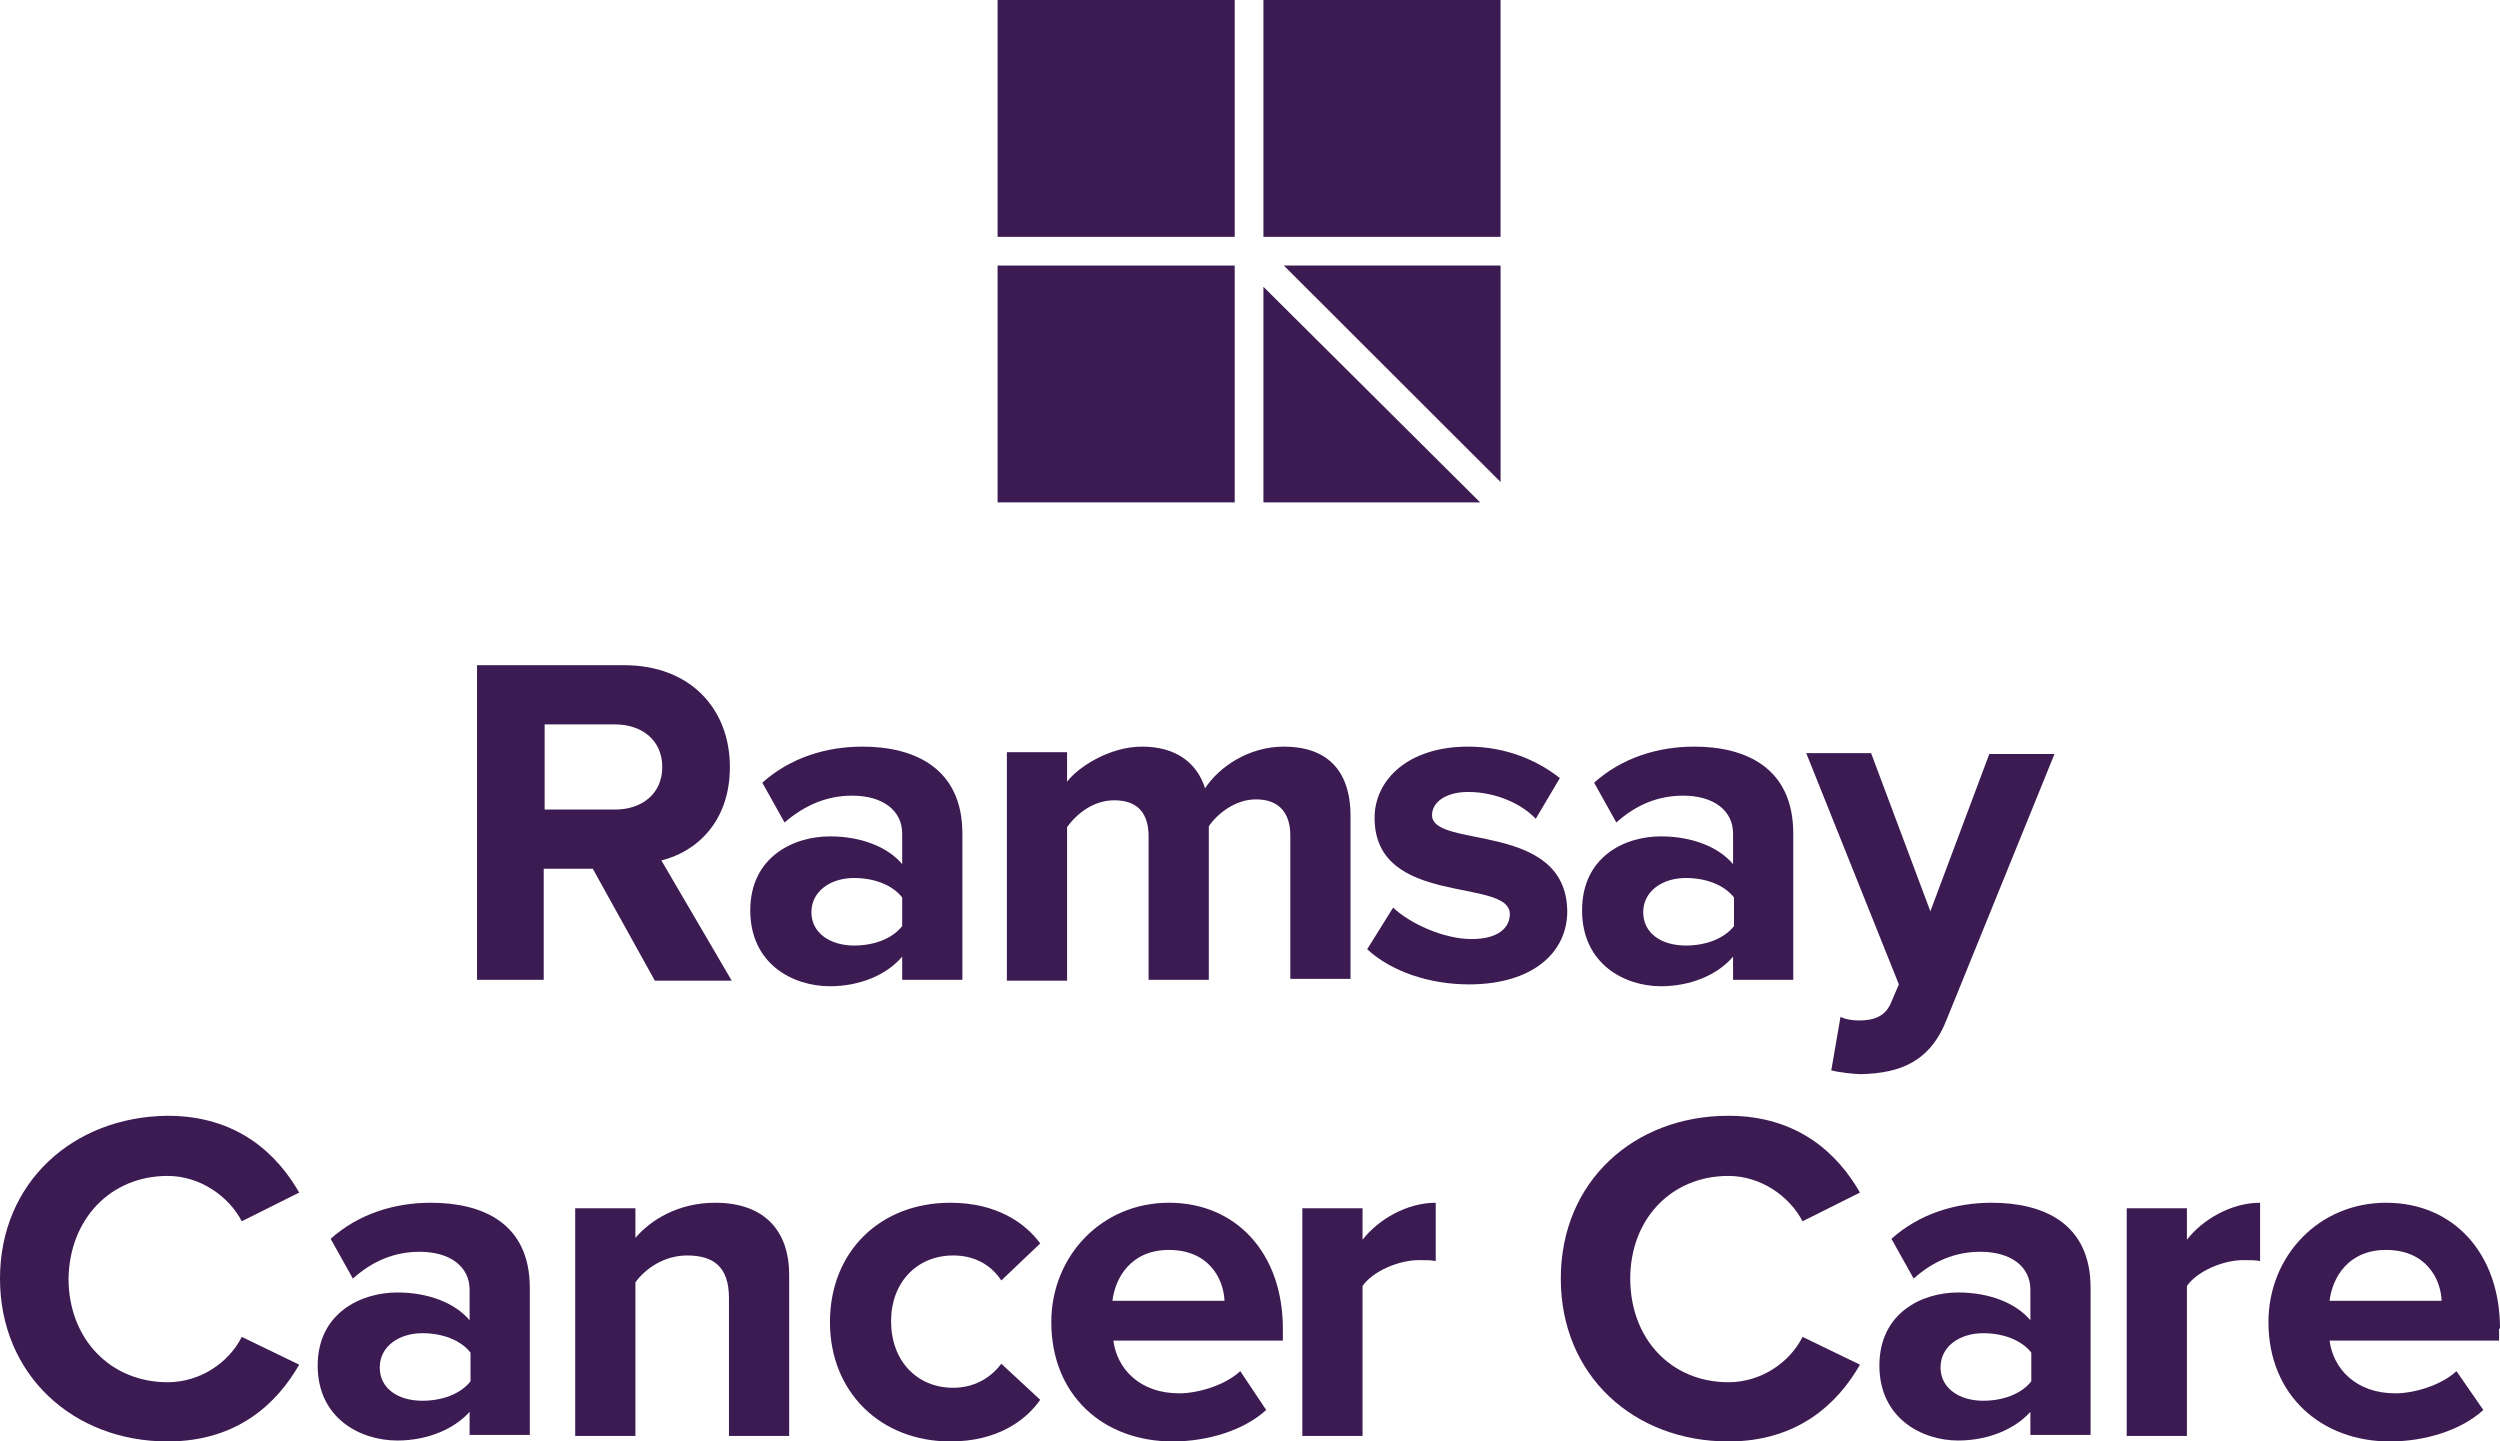 <svg width="111" height="64" viewBox="0 0 111 64" fill="none" xmlns="http://www.w3.org/2000/svg">
<path d="M31.749 53.402C30.104 53.402 28.87 54.182 28.212 54.963V53.648H25.539V63.754H28.212V56.935C28.665 56.318 29.487 55.743 30.515 55.743C31.667 55.743 32.366 56.236 32.366 57.633V63.754H35.039V56.606C35.039 54.675 33.97 53.402 31.749 53.402Z" fill="#3C1A52"/>
<path d="M88.422 53.402C86.818 53.402 85.214 53.895 83.98 55.004L84.967 56.77C85.831 55.99 86.818 55.579 87.928 55.579C89.285 55.579 90.149 56.236 90.149 57.263V58.619C89.491 57.838 88.298 57.386 86.941 57.386C85.337 57.386 83.445 58.29 83.445 60.632C83.445 62.973 85.337 63.959 86.941 63.959C88.257 63.959 89.45 63.466 90.149 62.686V63.712H92.822V57.181C92.822 54.306 90.725 53.402 88.422 53.402ZM90.19 61.33C89.738 61.905 88.915 62.193 88.052 62.193C87.023 62.193 86.16 61.659 86.16 60.714C86.16 59.769 87.023 59.194 88.052 59.194C88.915 59.194 89.738 59.481 90.19 60.056V61.33Z" fill="#3C1A52"/>
<path d="M111 58.989C111 55.661 108.944 53.402 105.942 53.402C102.94 53.402 100.719 55.784 100.719 58.701C100.719 61.946 103.063 64 106.106 64C107.669 64 109.273 63.507 110.26 62.603L109.067 60.878C108.409 61.494 107.217 61.864 106.353 61.864C104.626 61.864 103.598 60.796 103.433 59.523H110.959V58.989H111ZM108.409 57.756H103.433C103.556 56.729 104.256 55.497 105.942 55.497C107.71 55.497 108.368 56.77 108.409 57.756Z" fill="#3C1A52"/>
<path d="M42.319 55.743C43.224 55.743 43.965 56.113 44.458 56.852L46.185 55.209C45.527 54.306 44.252 53.402 42.196 53.402C39.07 53.402 36.85 55.579 36.85 58.701C36.85 61.823 39.112 64 42.196 64C44.252 64 45.527 63.096 46.185 62.151L44.458 60.55C43.965 61.207 43.224 61.617 42.319 61.617C40.715 61.617 39.564 60.426 39.564 58.66C39.564 56.935 40.715 55.743 42.319 55.743Z" fill="#3C1A52"/>
<path d="M7.444 52.211C8.883 52.211 10.158 53.114 10.734 54.224L13.284 52.95C12.297 51.225 10.528 49.541 7.444 49.541C3.249 49.582 0 52.498 0 56.77C0 61.042 3.249 64 7.444 64C10.528 64 12.297 62.316 13.284 60.591L10.734 59.358C10.158 60.508 8.883 61.371 7.444 61.371C4.894 61.371 3.043 59.44 3.043 56.77C3.084 54.141 4.894 52.211 7.444 52.211Z" fill="#3C1A52"/>
<path d="M19.123 53.402C17.519 53.402 15.915 53.895 14.681 55.004L15.668 56.77C16.532 55.99 17.519 55.579 18.629 55.579C19.986 55.579 20.85 56.236 20.85 57.263V58.619C20.192 57.838 19 57.386 17.642 57.386C16.038 57.386 14.105 58.29 14.105 60.632C14.105 62.973 15.997 63.959 17.642 63.959C18.958 63.959 20.151 63.466 20.85 62.686V63.712H23.523V57.181C23.523 54.306 21.426 53.402 19.123 53.402ZM20.891 61.33C20.439 61.905 19.616 62.193 18.753 62.193C17.683 62.193 16.861 61.659 16.861 60.714C16.861 59.769 17.725 59.194 18.753 59.194C19.616 59.194 20.439 59.481 20.891 60.056V61.33Z" fill="#3C1A52"/>
<path d="M97.099 55.045V53.648H94.426V63.754H97.099V57.099C97.551 56.442 98.703 55.949 99.608 55.949C99.896 55.949 100.142 55.949 100.348 55.99V53.402C99.073 53.402 97.798 54.141 97.099 55.045Z" fill="#3C1A52"/>
<path d="M76.743 52.211C78.182 52.211 79.457 53.114 80.033 54.224L82.583 52.95C81.596 51.225 79.827 49.541 76.743 49.541C72.548 49.541 69.299 52.457 69.299 56.77C69.299 61.084 72.548 64 76.743 64C79.827 64 81.596 62.316 82.583 60.591L80.033 59.358C79.457 60.508 78.182 61.371 76.743 61.371C74.193 61.371 72.383 59.44 72.383 56.77C72.383 54.141 74.193 52.211 76.743 52.211Z" fill="#3C1A52"/>
<path d="M56.959 58.989C56.959 55.661 54.903 53.402 51.901 53.402C48.899 53.402 46.678 55.784 46.678 58.701C46.678 61.946 48.981 64 52.065 64C53.628 64 55.232 63.507 56.219 62.603L55.068 60.878C54.41 61.494 53.217 61.864 52.353 61.864C50.626 61.864 49.598 60.796 49.433 59.523H56.959V58.989ZM54.368 57.756H49.392C49.516 56.729 50.215 55.497 51.901 55.497C53.669 55.497 54.327 56.77 54.368 57.756Z" fill="#3C1A52"/>
<path d="M60.497 55.045V53.648H57.824V63.754H60.497V57.099C60.95 56.442 62.101 55.949 63.006 55.949C63.294 55.949 63.541 55.949 63.746 55.99V53.402C62.471 53.402 61.197 54.141 60.497 55.045Z" fill="#3C1A52"/>
<path d="M38.289 33.15C36.685 33.15 35.081 33.643 33.847 34.752L34.834 36.519C35.739 35.738 36.726 35.327 37.836 35.327C39.194 35.327 40.057 35.984 40.057 37.011V38.367C39.399 37.587 38.206 37.135 36.849 37.135C35.245 37.135 33.312 38.038 33.312 40.421C33.312 42.803 35.204 43.789 36.849 43.789C38.165 43.789 39.358 43.297 40.057 42.475V43.502H42.73V37.011C42.73 34.095 40.592 33.15 38.289 33.15ZM40.057 41.119C39.605 41.694 38.782 41.982 37.919 41.982C36.891 41.982 36.027 41.448 36.027 40.503C36.027 39.558 36.891 38.983 37.919 38.983C38.782 38.983 39.605 39.271 40.057 39.846V41.119Z" fill="#3C1A52"/>
<path d="M29.364 38.203C30.886 37.833 32.407 36.519 32.407 34.054C32.407 31.466 30.639 29.535 27.719 29.535H21.18V43.502H24.141V38.573H26.32L29.076 43.543H32.489L29.364 38.203ZM27.308 35.944H24.182V32.164H27.308C28.5 32.164 29.405 32.863 29.405 34.054C29.405 35.245 28.5 35.944 27.308 35.944Z" fill="#3C1A52"/>
<path d="M75.22 33.15C73.617 33.15 72.013 33.643 70.779 34.752L71.766 36.519C72.629 35.738 73.617 35.327 74.727 35.327C76.084 35.327 76.948 35.984 76.948 37.011V38.367C76.29 37.587 75.097 37.135 73.74 37.135C72.136 37.135 70.244 38.038 70.244 40.421C70.244 42.803 72.136 43.789 73.74 43.789C75.056 43.789 76.249 43.297 76.948 42.475V43.502H79.621V37.011C79.621 34.095 77.523 33.15 75.22 33.15ZM76.989 41.119C76.537 41.694 75.714 41.982 74.85 41.982C73.781 41.982 72.959 41.448 72.959 40.503C72.959 39.558 73.822 38.983 74.85 38.983C75.714 38.983 76.537 39.271 76.989 39.846V41.119Z" fill="#3C1A52"/>
<path d="M88.34 33.438L85.708 40.462L83.076 33.438H80.197L84.31 43.707L83.94 44.57C83.693 45.104 83.241 45.309 82.541 45.309C82.295 45.309 81.925 45.268 81.719 45.145L81.308 47.528C81.637 47.61 82.336 47.692 82.624 47.692C84.351 47.651 85.708 47.158 86.448 45.227L91.219 33.479H88.34V33.438Z" fill="#3C1A52"/>
<path d="M63.582 36.19C63.582 35.615 64.199 35.163 65.186 35.163C66.42 35.163 67.571 35.697 68.188 36.354L69.257 34.547C68.27 33.766 66.872 33.15 65.186 33.15C62.513 33.15 61.032 34.629 61.032 36.313C61.032 40.298 67.037 38.942 67.037 40.585C67.037 41.202 66.502 41.694 65.35 41.694C64.076 41.694 62.595 40.996 61.855 40.298L60.703 42.146C61.772 43.132 63.459 43.707 65.227 43.707C68.024 43.707 69.586 42.311 69.586 40.462C69.545 36.436 63.582 37.71 63.582 36.19Z" fill="#3C1A52"/>
<path d="M57.002 33.15C55.439 33.15 54.123 34.054 53.506 34.999C53.136 33.849 52.19 33.15 50.709 33.15C49.229 33.15 47.831 34.095 47.378 34.711V33.397H44.705V43.543H47.378V36.724C47.79 36.149 48.53 35.533 49.476 35.533C50.586 35.533 50.997 36.19 50.997 37.135V43.502H53.671V36.683C54.041 36.149 54.822 35.492 55.768 35.492C56.837 35.492 57.29 36.149 57.29 37.094V43.461H59.963V36.231C59.963 34.136 58.852 33.15 57.002 33.15Z" fill="#3C1A52"/>
<path d="M54.821 0H44.293V10.516H54.821V0Z" fill="#3C1A52"/>
<path d="M66.624 0H56.096V10.516H66.624V0Z" fill="#3C1A52"/>
<path d="M54.821 11.79H44.293V22.306H54.821V11.79Z" fill="#3C1A52"/>
<path d="M56.096 12.734V22.306H65.719L56.096 12.734Z" fill="#3C1A52"/>
<path d="M66.626 21.402V11.79H57.002L66.626 21.402Z" fill="#3C1A52"/>
</svg>
